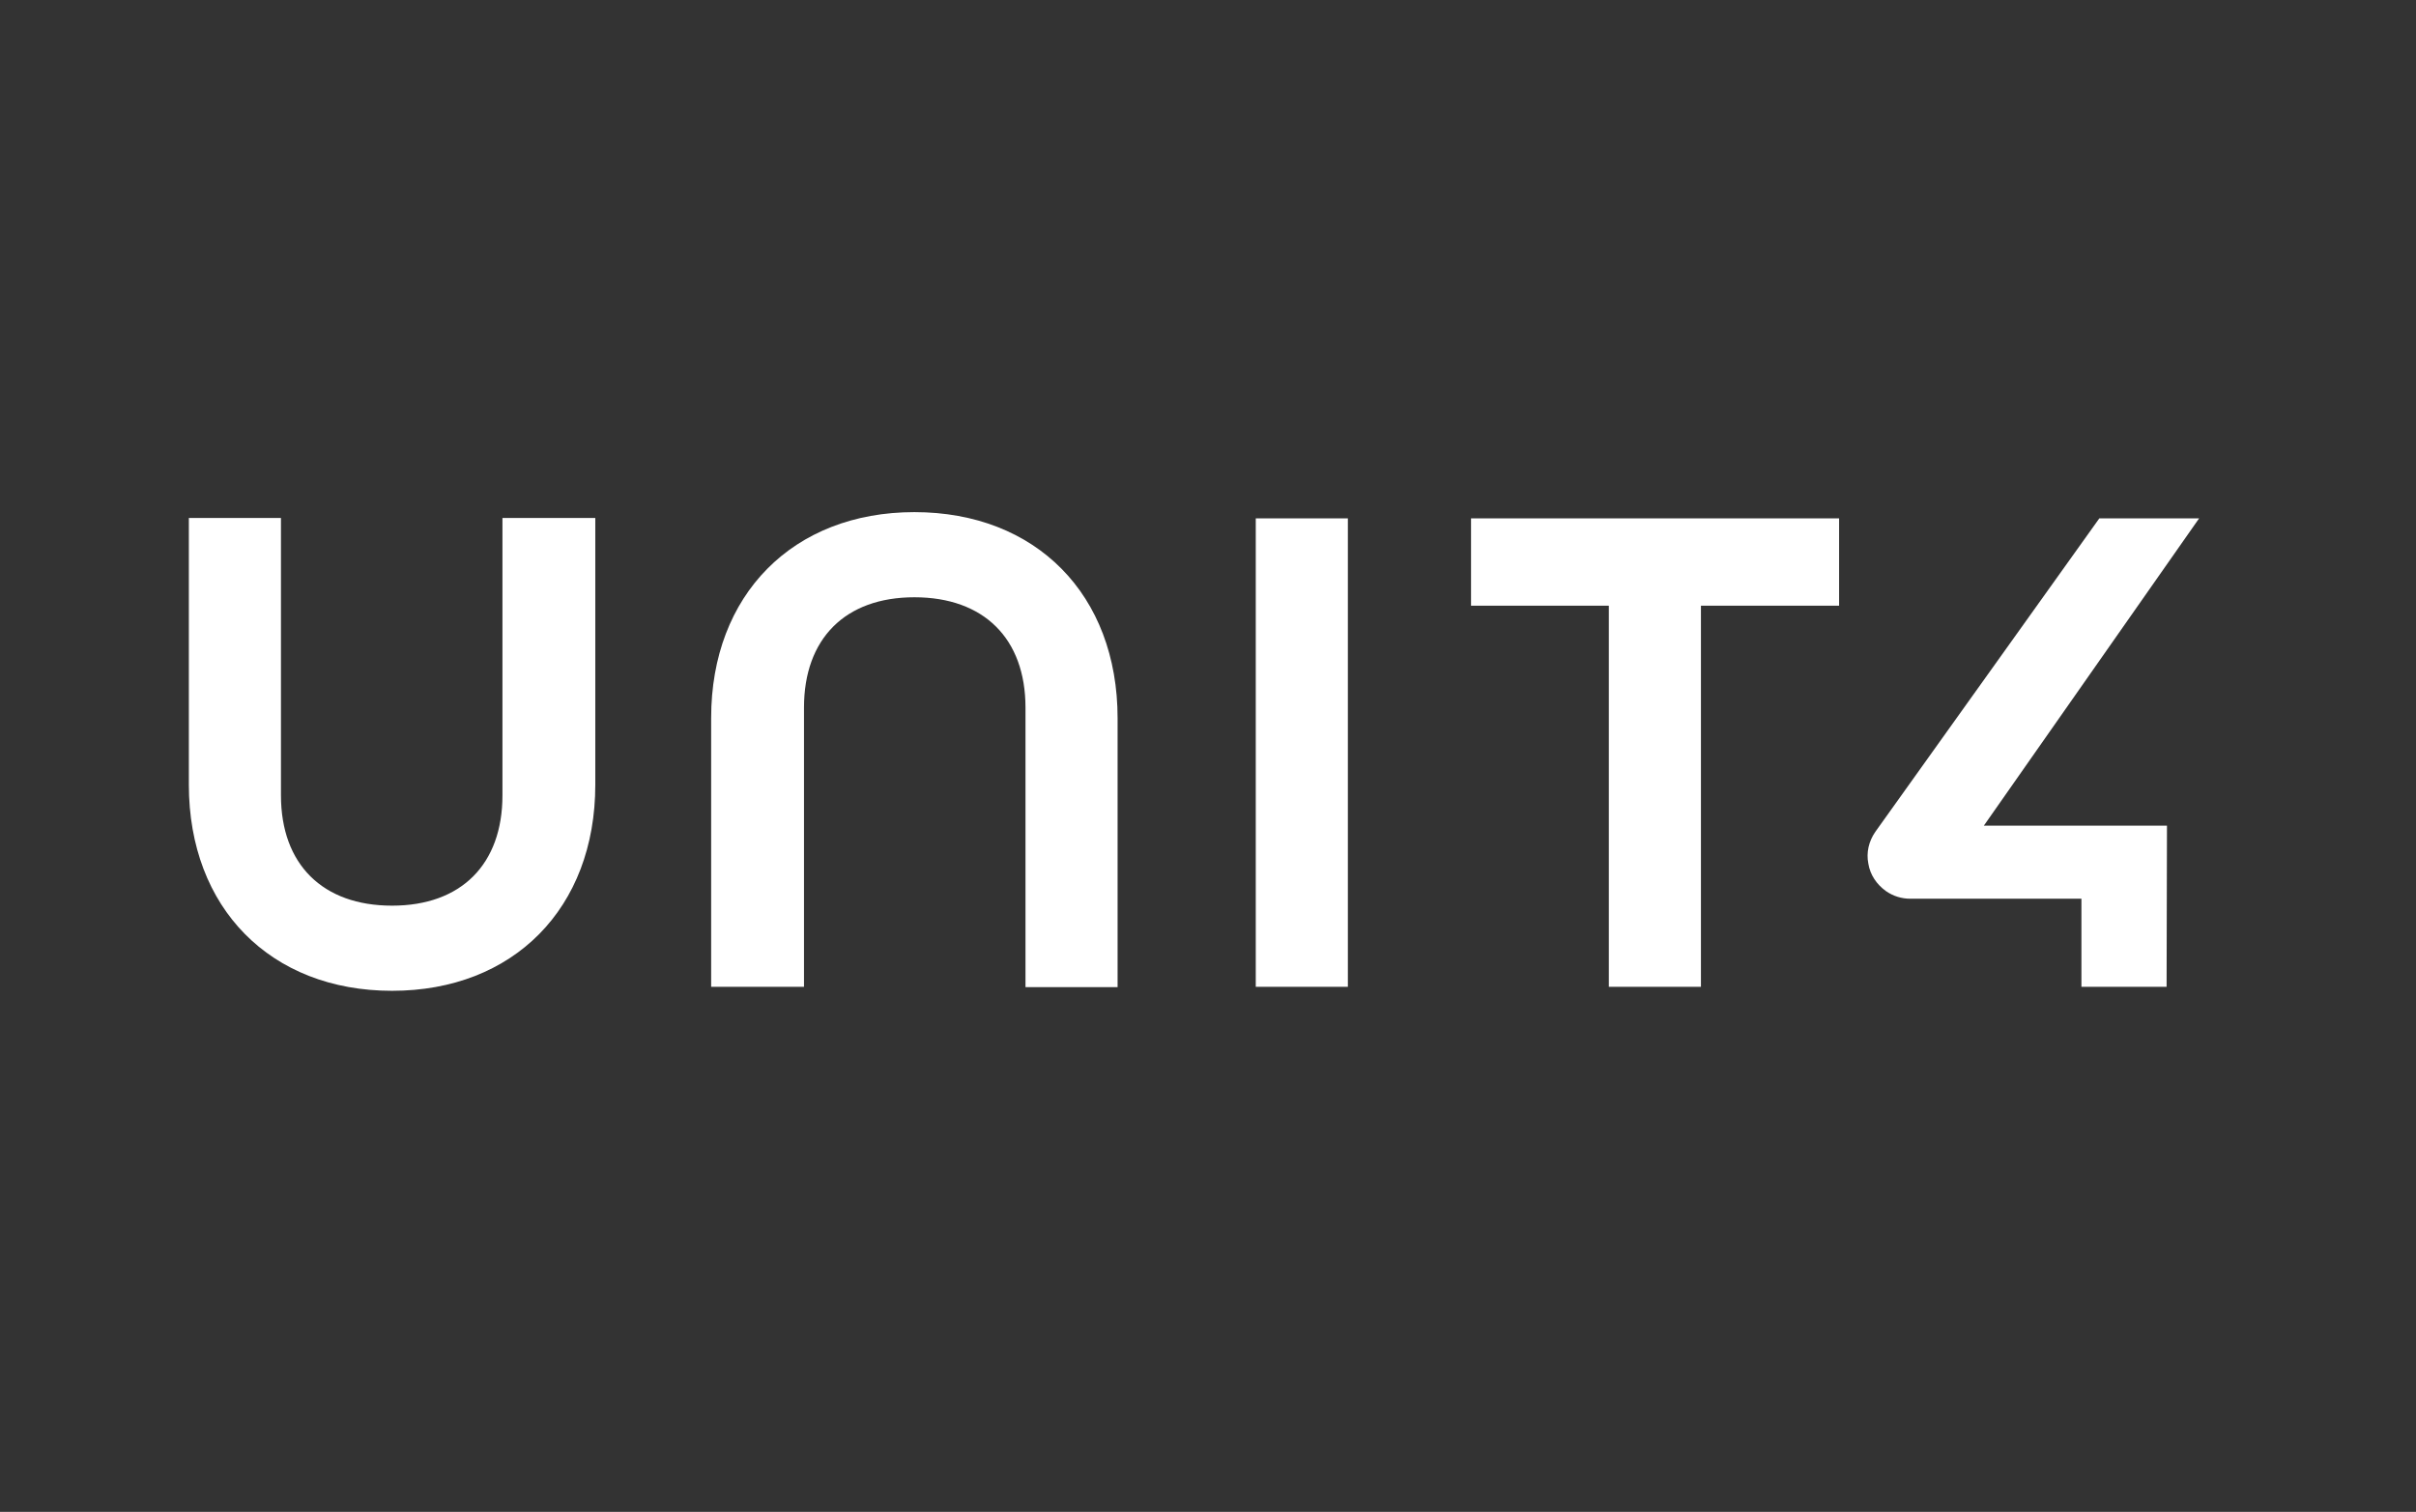 <svg width="131" height="82" viewBox="0 0 131 82" fill="none" xmlns="http://www.w3.org/2000/svg">
<rect x="0" y="0" width="131" height="82" fill="#333333" stroke="none"/>
<path d="M27.244 28.113V43.135C27.244 46.881 25.005 49.12 21.259 49.12C17.494 49.12 15.234 46.881 15.234 43.135V28.093H10.24V42.561C10.24 49.239 14.66 53.738 21.259 53.738C27.839 53.738 32.278 49.259 32.278 42.561V28.093H27.244V28.113ZM49.579 27.776C43 27.776 38.56 32.255 38.56 38.934V53.52H43.594V38.379C43.594 34.633 45.834 32.394 49.579 32.394C53.345 32.394 55.604 34.633 55.604 38.379V53.54H60.598V38.954C60.598 32.255 56.179 27.776 49.579 27.776ZM68.09 28.113H73.084V53.52H68.09V28.113ZM79.762 28.113V32.85H87.234V53.52H92.228V32.85H99.719V28.113H79.762Z" fill="white"/>
<path d="M119.241 28.113H113.83L101.682 45.117C101.325 45.633 101.186 46.247 101.305 46.842C101.404 47.456 101.761 47.971 102.257 48.328C102.653 48.605 103.109 48.744 103.584 48.744H112.859V53.52H117.477L117.497 44.78H107.568L119.241 28.113Z" fill="white"/>
</svg>
